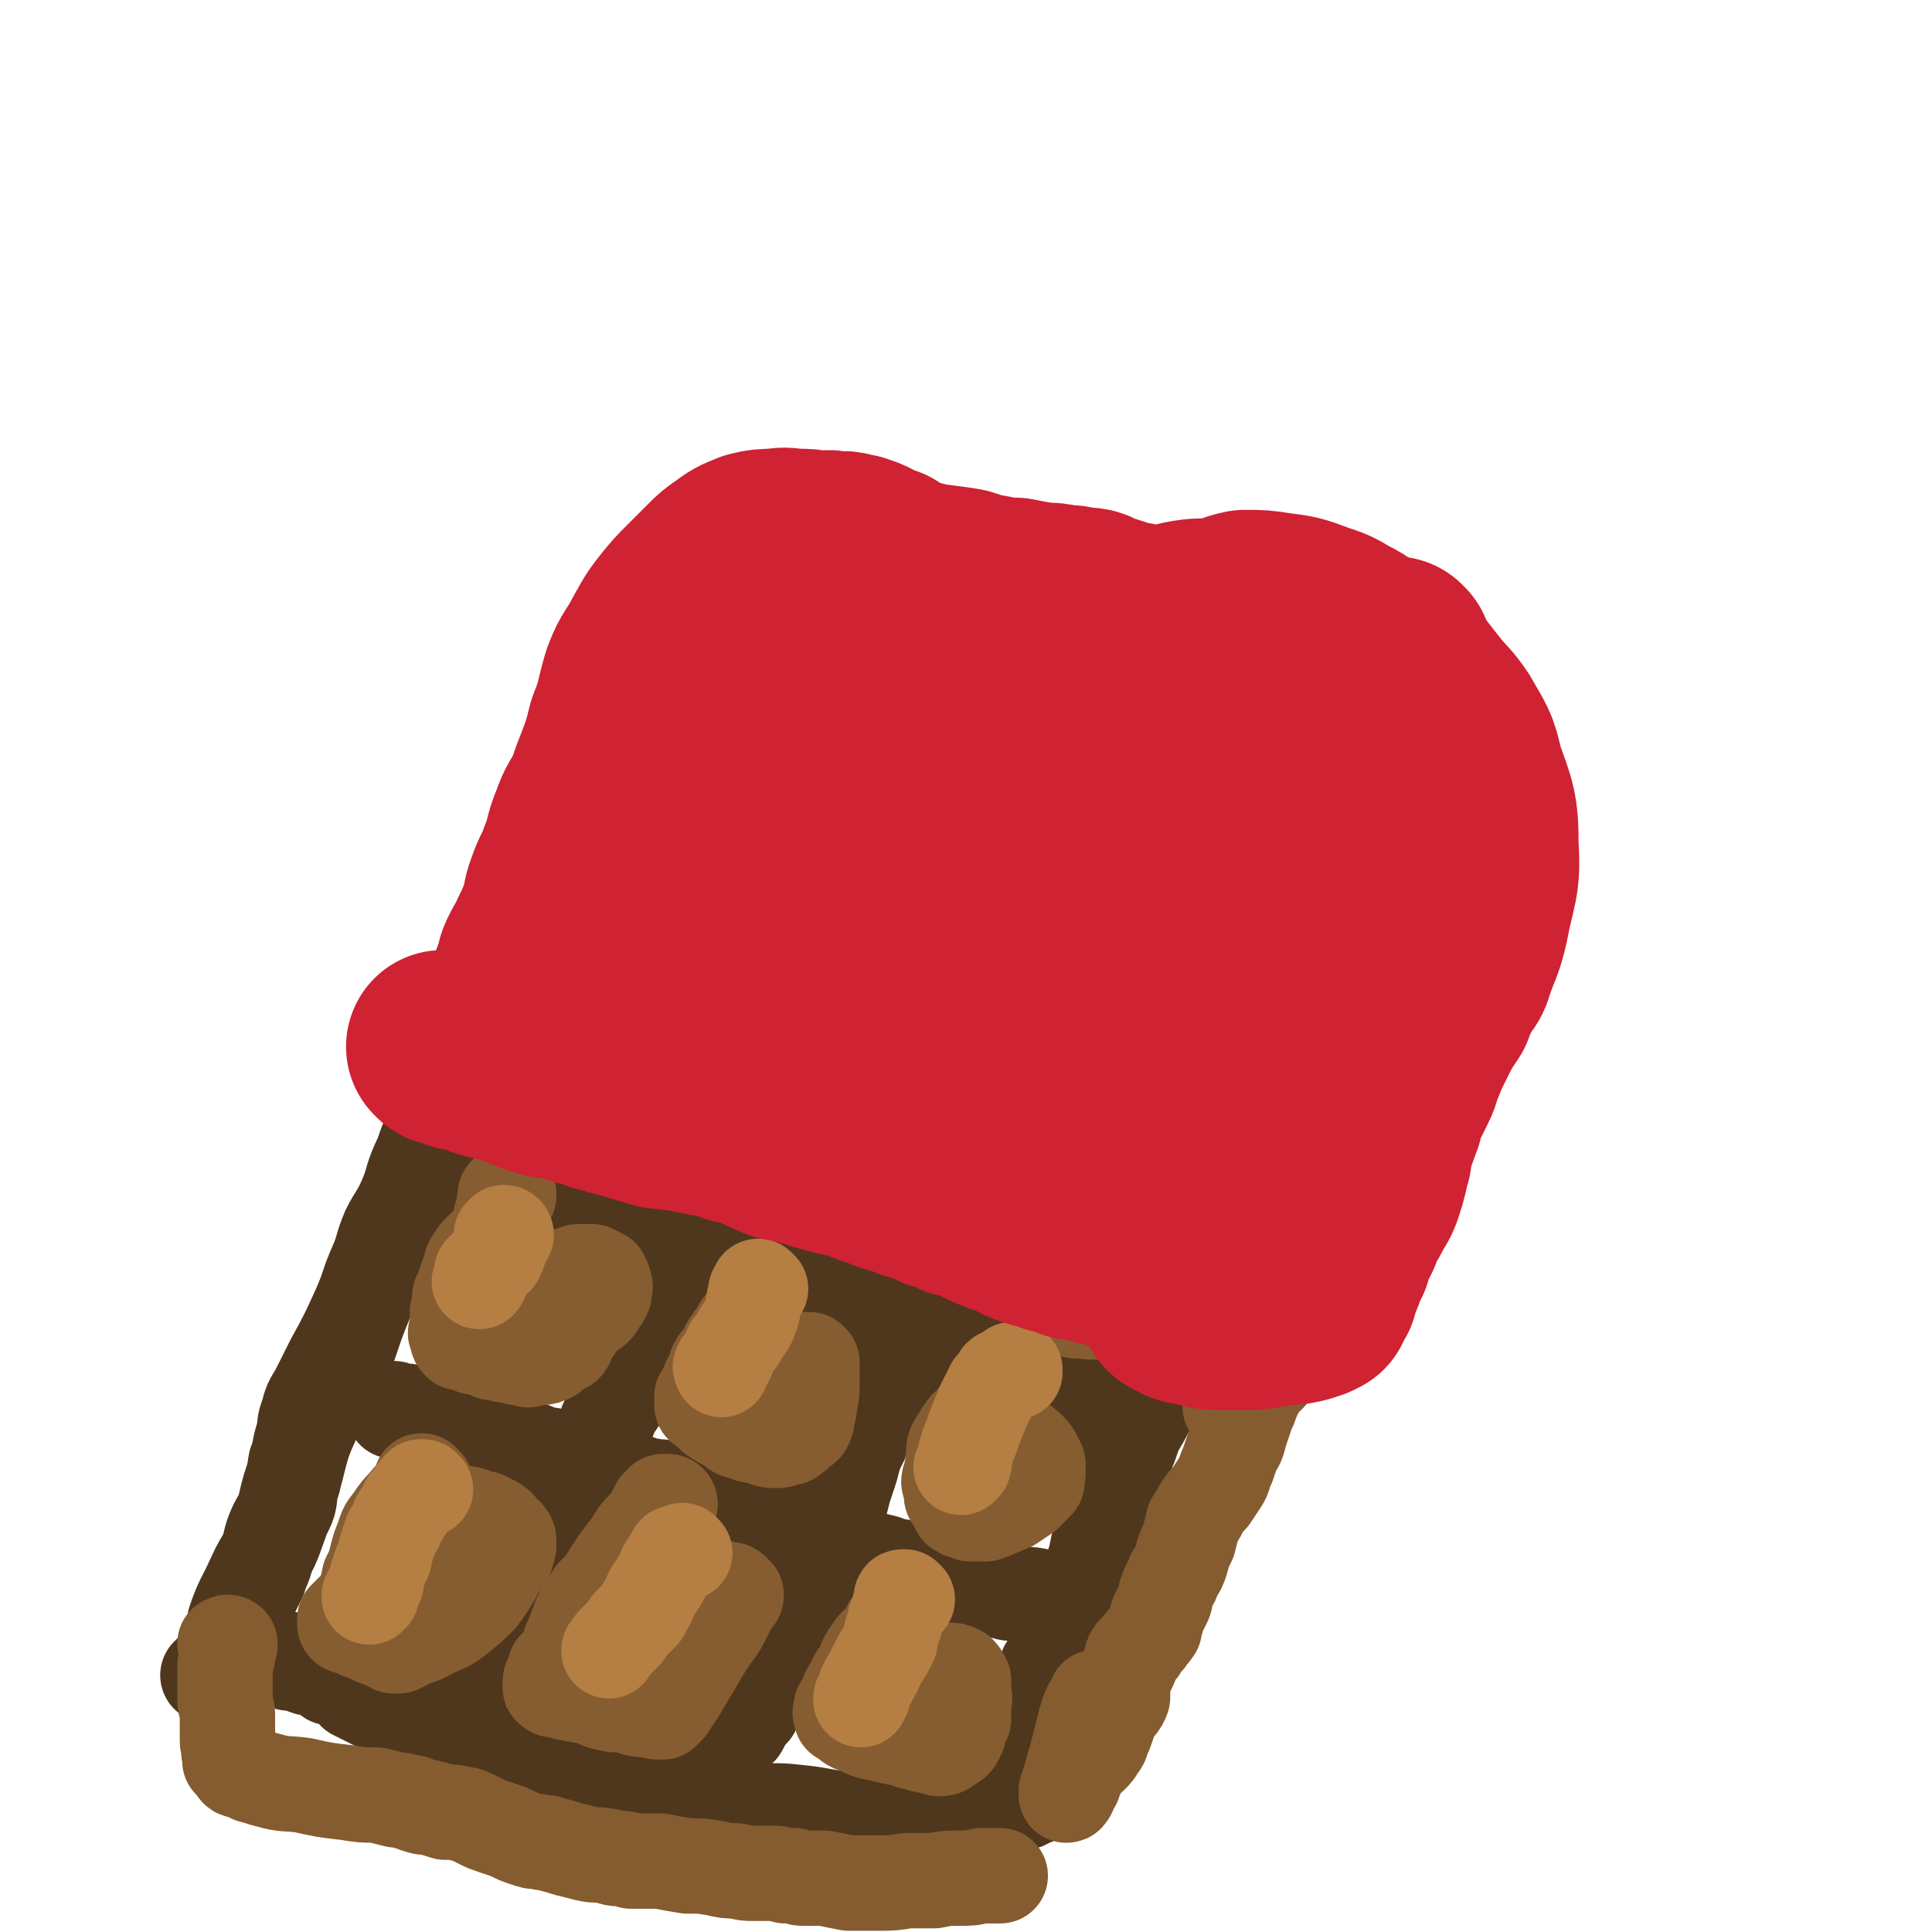 <svg viewBox='0 0 790 790' version='1.1' xmlns='http://www.w3.org/2000/svg' xmlns:xlink='http://www.w3.org/1999/xlink'><g fill='none' stroke='rgb(79,55,29)' stroke-width='39' stroke-linecap='round' stroke-linejoin='round'><path d='M283,239c0,0 -1,-1 -1,-1 0,0 0,0 1,1 0,0 0,0 0,0 0,0 -1,-1 -1,-1 0,0 1,0 1,1 -1,0 -1,-1 -1,0 -1,0 0,0 0,0 -3,7 -3,7 -6,13 -9,14 -9,14 -19,28 -9,13 -10,12 -19,25 -7,12 -7,12 -13,25 -4,11 -2,12 -6,23 -4,9 -5,9 -9,18 -7,13 -9,12 -14,26 -5,12 -3,13 -7,26 -5,16 -5,16 -10,33 -4,15 -4,15 -9,29 -5,14 -5,14 -11,28 -5,11 -6,10 -10,20 -5,12 -4,12 -9,24 -5,11 -6,10 -11,21 -5,11 -5,11 -8,23 -5,13 -3,13 -8,26 -3,9 -5,9 -9,18 -4,9 -5,9 -8,18 -1,5 0,5 -1,10 0,3 0,3 -2,5 0,2 0,2 -1,3 -2,1 -2,1 -3,2 -2,1 -2,1 -3,1 0,1 0,1 0,1 -1,0 -1,0 -1,0 '/><path d='M293,220c0,0 -1,-1 -1,-1 0,0 0,1 0,1 0,0 0,0 0,0 0,0 -1,-1 -1,0 0,0 0,0 0,1 0,1 0,2 -1,3 -1,1 -1,1 -2,3 -1,2 -1,3 -2,5 -3,4 -3,4 -6,8 -4,8 -4,8 -9,15 -5,8 -4,8 -9,16 -3,7 -3,7 -7,13 -3,6 -4,5 -8,11 -3,6 -3,6 -5,12 -4,7 -4,7 -7,14 -3,8 -2,8 -5,16 -3,8 -3,8 -6,16 -3,8 -3,8 -6,16 -3,8 -2,8 -5,15 -3,5 -3,5 -6,11 -3,4 -3,3 -6,7 -3,5 -3,5 -6,9 -2,5 -2,6 -4,11 -2,5 -2,5 -4,11 -2,5 -2,5 -4,10 -1,6 -1,6 -2,11 -2,5 -3,5 -5,10 -3,6 -2,6 -5,12 -3,7 -2,7 -5,14 -3,7 -4,7 -7,13 -3,7 -2,7 -5,14 -4,9 -3,9 -7,18 -5,11 -5,11 -11,22 -3,6 -3,6 -6,12 -3,5 -3,5 -4,9 -2,5 -1,5 -2,9 -2,6 -1,6 -3,11 -1,5 0,5 -2,10 -1,4 0,5 -2,9 -2,4 -3,4 -5,9 -2,5 -1,5 -3,10 -1,5 -2,5 -3,9 -2,4 -2,4 -4,8 -1,4 -1,4 -3,8 -1,2 -1,2 -2,5 0,0 0,0 0,0 '/><path d='M311,211c0,0 -1,-1 -1,-1 0,0 0,1 0,1 0,0 0,0 0,0 1,0 0,-1 0,-1 0,0 0,1 0,1 0,0 0,0 0,0 1,0 1,0 2,1 3,1 3,0 6,1 6,2 6,2 11,4 6,2 6,1 12,3 5,2 5,2 10,4 4,1 4,1 8,3 3,2 3,2 6,3 1,1 2,1 4,1 2,1 2,1 4,2 2,0 3,0 5,0 2,1 2,1 5,1 4,0 4,0 9,0 6,1 5,1 11,2 4,0 4,0 9,0 3,1 3,1 7,1 3,0 3,0 6,1 3,0 3,0 6,1 3,0 3,0 6,0 3,0 3,0 7,1 3,0 3,0 7,0 3,0 3,1 6,1 2,0 2,0 4,1 1,0 1,0 3,0 2,1 2,1 4,1 3,1 3,1 6,1 4,1 4,1 8,2 4,0 4,0 8,0 2,1 2,1 5,2 3,0 3,0 7,0 3,1 3,0 7,1 6,1 6,1 11,3 6,1 6,0 11,2 4,1 4,1 8,2 3,1 3,1 7,2 3,1 3,1 7,2 3,1 3,1 7,2 2,0 2,1 4,1 2,1 2,1 4,2 3,1 3,0 5,1 2,1 2,1 4,3 1,1 1,1 3,2 1,1 1,1 2,1 0,1 1,1 1,1 1,0 1,0 2,1 0,0 1,0 1,1 1,0 1,0 1,0 0,0 1,0 1,0 0,0 0,1 0,1 0,0 0,0 1,0 0,0 0,1 0,1 1,0 1,-1 2,0 0,0 0,0 0,1 0,0 0,0 0,0 1,0 1,0 2,1 1,1 1,1 2,1 1,1 1,1 3,2 1,1 1,1 2,1 0,1 0,1 1,1 0,0 0,0 0,1 0,0 0,0 0,0 0,0 -1,-1 -1,-1 0,0 0,0 1,1 0,0 -1,0 -1,1 0,2 0,2 -1,4 -1,3 -1,3 -2,6 -2,4 -2,4 -3,9 -2,5 -2,5 -4,9 -2,4 -2,4 -4,8 -2,4 -2,4 -4,8 -2,3 -2,3 -3,7 -2,2 -2,2 -3,5 -2,3 -2,3 -3,7 -2,4 -2,4 -4,8 -3,5 -4,4 -7,9 -2,4 -1,4 -3,8 -1,3 -1,3 -2,6 -2,4 -2,4 -3,8 -2,4 -2,4 -4,8 -3,4 -3,4 -6,9 -2,5 -3,5 -5,10 -2,3 -1,4 -3,8 -1,3 0,3 -2,6 -1,4 -2,4 -4,8 -2,4 -2,4 -4,8 -3,4 -3,4 -6,9 -3,5 -3,5 -5,10 -3,6 -3,6 -5,12 -2,6 -2,6 -4,12 -2,5 -2,5 -4,11 -1,4 -1,4 -3,8 -2,5 -2,5 -4,10 -2,5 -3,5 -5,11 -1,5 0,5 -2,10 -1,4 -1,4 -3,8 -1,3 -1,3 -3,6 -2,3 -2,3 -3,5 -1,3 -1,3 -2,6 -2,3 -2,3 -4,7 -3,5 -3,4 -6,10 -3,5 -3,5 -5,11 -2,4 -1,4 -3,8 -1,5 -1,4 -3,9 -1,3 -1,3 -2,7 -1,3 -1,3 -2,6 -1,4 -1,4 -2,7 -1,4 -1,4 -2,9 -1,3 -1,3 -1,7 -1,4 -1,4 -3,8 -1,4 -1,3 -3,7 -1,3 0,4 -2,6 -1,4 -1,4 -3,7 -2,3 -2,3 -4,7 -2,2 -2,2 -3,5 -2,4 -1,4 -3,8 -1,2 -1,2 -2,4 0,2 0,2 -1,3 -1,1 -1,1 -2,1 0,1 0,1 0,1 -1,1 -1,1 -1,1 0,0 0,0 0,0 '/><path d='M109,676c0,0 -1,-1 -1,-1 0,0 0,1 1,1 0,0 0,0 0,0 0,0 -1,-1 -1,-1 0,0 0,1 1,1 0,0 0,0 0,0 0,0 -1,-1 -1,-1 1,0 1,1 3,1 0,1 0,1 1,1 1,0 1,0 2,1 1,0 1,0 2,0 1,1 1,1 2,2 1,0 1,0 3,0 2,1 2,1 5,2 2,0 2,0 4,1 2,1 2,1 3,1 2,1 1,1 2,2 2,0 2,0 3,1 2,0 2,0 4,2 2,1 2,1 3,3 2,1 2,1 4,2 2,1 2,1 4,2 2,1 3,1 5,2 2,1 2,1 5,2 2,1 2,1 4,2 3,1 2,1 5,2 3,2 3,1 6,3 3,0 3,1 5,2 3,1 3,0 5,1 2,1 2,1 4,2 1,1 1,2 3,2 2,1 2,1 4,2 2,0 2,1 3,1 1,1 1,0 3,1 2,0 2,0 4,1 2,1 2,1 4,2 2,0 2,0 3,1 2,0 2,0 4,1 1,0 1,0 2,1 2,1 2,0 3,1 2,0 2,0 4,0 3,1 3,1 6,2 3,0 3,0 5,1 2,1 2,1 4,1 2,0 2,0 4,1 1,0 1,0 2,0 1,0 1,0 3,1 3,0 3,1 6,1 3,1 3,0 5,1 3,0 3,1 5,1 3,1 3,0 5,1 2,0 2,0 5,0 4,1 4,1 8,2 5,1 5,0 10,1 6,1 6,2 13,2 7,1 7,0 15,1 11,1 11,2 22,3 10,1 10,0 20,1 6,0 6,0 12,0 4,0 4,0 8,0 6,-1 6,-1 12,-2 4,-1 4,-1 9,-2 3,-1 3,-1 6,-2 1,-1 1,-1 3,-2 2,0 2,0 3,-1 0,0 0,0 0,0 1,-1 1,-1 3,-1 1,-1 1,0 2,-1 0,0 0,0 1,-1 0,-1 0,-1 1,-2 0,0 0,0 0,-1 0,-2 0,-2 0,-3 0,-2 0,-2 0,-5 0,-3 0,-3 0,-6 0,-5 0,-5 0,-9 0,-3 0,-3 0,-7 -1,-3 -1,-3 -1,-6 0,-2 0,-2 1,-4 0,-2 0,-2 0,-4 0,-2 1,-3 1,-4 '/><path d='M492,265c0,0 -1,-1 -1,-1 0,0 1,1 1,1 0,0 0,0 0,0 0,0 -1,-1 -1,-1 0,0 1,1 1,1 0,0 0,0 0,0 -1,0 -1,0 -1,0 -1,0 0,0 0,1 0,0 0,0 0,1 0,1 -1,1 -1,2 -1,2 0,2 -1,5 0,1 0,1 -1,3 -1,2 -1,2 -1,4 -1,2 -1,2 -2,4 -1,3 -1,3 -2,6 -2,4 -2,4 -3,8 -1,3 -1,3 -2,7 -1,3 -1,3 -2,6 -1,2 -1,2 -1,4 -1,2 -1,2 -2,4 -1,3 -1,3 -1,5 -1,3 -1,3 -2,5 0,2 -1,2 -2,4 -1,2 -1,2 -2,4 -1,1 -1,1 -2,3 -1,1 -1,1 -1,3 -1,2 -1,2 -2,3 -1,2 -2,2 -2,4 -2,2 -2,2 -2,4 -1,3 -1,3 -2,6 -1,3 -1,3 -2,6 0,3 -1,3 -2,5 0,2 0,2 -1,4 -1,1 -1,1 -2,3 -1,1 -1,2 -2,3 -1,2 -1,2 -2,3 -1,2 -1,2 -1,3 -1,2 0,2 -1,4 -1,2 -2,2 -3,4 -2,2 -2,2 -3,4 -1,2 -2,2 -2,3 -2,3 -2,3 -3,6 -1,3 -1,3 -2,6 -1,3 -1,3 -3,6 -1,3 -1,3 -2,6 -1,2 -1,2 -2,4 -1,2 -1,2 -2,4 -2,3 -2,3 -4,6 -2,3 -3,3 -4,5 -2,3 -2,3 -4,6 -1,3 -1,3 -3,6 -1,2 -1,2 -2,4 -1,4 -1,4 -2,7 -1,3 -1,3 -2,6 -1,2 -1,2 -2,4 -1,2 -1,2 -1,4 -1,2 -1,2 -2,4 0,2 0,2 0,3 -1,2 -1,2 -2,4 0,2 0,2 0,4 0,1 -1,1 -1,3 -1,2 0,2 -1,3 0,2 0,2 0,3 -1,2 -1,2 -2,3 -1,2 -1,2 -2,3 -1,3 -1,3 -2,5 -1,3 -1,3 -2,6 -1,3 -1,3 -1,6 -1,2 -1,2 -2,4 -1,3 0,3 -1,6 -1,3 -2,3 -3,6 -2,3 -2,3 -3,6 -2,3 -2,3 -3,6 -2,2 -2,2 -3,5 -2,2 -2,2 -4,4 -2,3 -2,3 -4,6 -2,4 -2,4 -3,8 -2,4 -2,4 -3,8 -2,4 -2,4 -3,7 -1,4 -1,4 -2,7 -1,3 -1,3 -2,6 -1,4 -1,4 -2,8 -1,4 -1,4 -3,8 -1,5 -2,5 -3,11 -2,5 -1,5 -3,10 -1,4 -1,4 -3,8 -1,3 -2,3 -4,6 -1,3 -1,3 -2,5 -1,2 -1,2 -2,3 -2,3 -2,2 -4,5 -1,1 -1,1 -2,3 -1,2 -1,1 -2,3 -1,1 0,1 -1,3 -1,2 -1,2 -2,3 -1,2 -1,2 -2,5 -1,2 -1,2 -1,5 -1,1 0,1 -1,2 0,2 0,2 -1,3 -1,1 -1,1 -2,2 -1,2 -1,2 -2,4 -1,2 -2,1 -3,2 -1,1 -1,1 -1,2 0,1 0,1 -1,2 '/><path d='M399,249c-1,0 -1,-1 -1,-1 -1,0 0,0 0,0 0,0 0,0 0,0 0,1 0,0 0,0 -1,0 -1,0 -1,0 0,1 0,1 0,2 0,3 0,3 -1,5 0,4 0,4 -1,7 -1,5 -2,5 -3,9 -1,4 0,4 -1,8 -1,3 -1,3 -3,6 -1,4 -1,4 -3,7 -1,5 -2,5 -3,10 -2,5 -1,5 -3,10 -2,5 -2,5 -3,11 -2,4 -2,4 -3,8 -1,3 -2,2 -3,5 -1,3 -1,3 -2,6 -1,2 -1,2 -2,5 -2,2 -3,2 -4,4 -2,4 -2,5 -4,9 -1,4 -1,5 -2,9 -1,4 -1,4 -2,7 -1,3 -1,3 -2,5 -1,3 -2,2 -3,5 -1,2 0,2 -2,5 -1,2 -1,2 -2,5 -2,2 -1,2 -2,5 -2,3 -2,3 -3,6 -2,5 -2,5 -4,9 -3,6 -2,6 -5,12 -3,5 -4,5 -7,10 -2,3 -2,3 -5,6 -1,3 -2,3 -4,5 -1,3 -1,3 -3,5 -1,2 -1,2 -3,4 -2,3 -2,3 -4,5 -2,4 -2,4 -4,8 -1,4 -1,5 -2,8 -1,4 -2,3 -3,7 -1,2 -1,2 -2,5 -1,3 -1,3 -2,6 -2,3 -2,3 -3,6 -1,3 -1,3 -3,6 -1,4 -1,4 -3,8 -2,5 -2,5 -4,11 -2,5 -2,5 -4,9 -2,5 -2,5 -4,9 -2,3 -3,3 -5,6 -1,2 -1,2 -3,5 -1,3 -1,2 -3,5 -1,3 -1,3 -3,5 -2,4 -3,3 -5,7 -3,4 -2,4 -4,8 -1,3 -1,3 -2,6 -1,2 -1,2 -2,5 -1,1 -1,1 -2,3 0,2 0,2 -1,4 -1,2 -2,2 -3,4 0,2 0,2 -1,4 0,2 0,2 -1,4 -1,2 -1,2 -2,4 -2,4 -2,4 -3,7 -3,5 -2,5 -5,10 -3,5 -3,4 -6,9 -3,5 -3,5 -6,10 -2,3 -1,3 -3,6 -1,3 -1,3 -3,6 -1,2 -1,2 -2,4 -1,2 -1,2 -2,4 -1,1 -1,2 -3,3 -1,2 -2,1 -3,3 -2,1 -2,1 -3,3 -1,1 -1,1 -2,2 0,0 0,0 0,1 -1,1 -1,1 -2,2 0,1 0,1 -1,2 0,1 -1,1 -1,2 '/><path d='M234,349c0,0 -1,-1 -1,-1 0,0 1,1 1,1 0,0 0,0 0,0 0,0 -1,-1 -1,-1 0,0 1,1 1,1 0,0 0,0 0,0 0,0 -1,-1 -1,-1 0,0 1,1 1,1 0,0 0,0 0,0 0,0 -1,-1 -1,-1 1,0 1,0 3,1 1,0 1,1 3,1 0,1 0,1 1,1 1,0 1,0 1,1 1,0 1,0 2,0 0,1 0,1 1,1 1,1 1,1 2,1 1,1 2,1 3,2 2,0 3,0 5,1 1,1 1,1 2,1 2,2 2,1 4,3 2,1 2,1 5,2 1,1 1,2 3,3 1,0 2,0 3,1 2,1 2,1 4,2 2,1 2,1 4,2 1,0 1,0 2,1 1,0 1,0 2,1 1,0 1,1 3,1 1,0 1,0 3,1 2,0 2,0 4,0 1,0 1,1 2,1 1,0 1,0 3,0 2,1 2,1 4,1 1,1 1,1 2,1 1,0 1,1 2,1 1,0 1,0 2,0 1,0 1,0 3,1 1,0 1,0 3,1 2,1 2,0 4,1 1,0 1,0 3,1 1,0 1,0 2,0 1,0 1,0 2,0 1,1 1,0 3,1 2,1 2,1 3,2 3,0 3,0 5,1 2,1 3,0 5,1 3,1 3,2 6,3 4,1 4,1 7,3 3,1 3,1 6,3 3,1 3,1 6,2 3,2 3,1 7,2 3,1 3,1 6,2 2,0 2,1 5,2 2,1 2,1 5,2 3,1 4,0 7,1 4,2 4,2 8,3 1,1 2,1 3,2 2,1 2,1 4,2 3,1 3,1 5,2 2,2 2,2 4,4 2,1 2,1 4,2 2,1 3,0 5,1 2,1 1,1 3,2 2,1 2,1 4,2 2,0 2,1 4,2 2,1 3,1 5,2 3,1 3,1 7,2 3,1 3,2 6,2 4,2 4,1 9,2 6,1 6,1 12,2 4,1 4,1 8,2 2,0 2,1 4,2 3,1 3,1 5,1 1,1 1,1 2,1 1,1 1,1 3,1 1,1 1,0 2,1 1,0 2,0 2,1 1,0 1,0 1,0 1,1 1,1 1,1 1,0 1,0 2,0 '/><path d='M200,472c0,0 -1,-1 -1,-1 0,0 0,1 0,1 0,0 0,0 0,0 1,0 0,-1 0,-1 0,0 1,0 2,1 1,0 1,0 2,1 2,1 2,1 4,2 5,2 5,2 9,4 6,3 5,3 11,5 5,2 5,2 10,4 3,2 3,2 7,3 2,1 2,1 4,2 1,1 1,1 3,1 1,1 1,1 3,2 2,0 2,1 4,1 2,1 2,1 4,2 2,0 2,1 5,2 1,0 1,1 3,1 1,0 1,0 2,1 2,0 2,0 3,1 2,1 2,1 4,1 2,2 2,2 4,3 4,2 4,1 7,2 3,1 3,1 6,2 1,0 1,1 3,1 1,1 1,0 3,1 1,0 1,0 2,1 1,0 1,0 3,0 2,1 2,1 3,2 2,0 2,0 5,1 2,1 2,1 4,1 2,1 2,1 4,2 2,0 2,0 3,1 2,1 2,1 4,2 2,1 1,1 3,2 2,1 2,1 4,2 3,2 3,2 6,3 2,0 2,0 5,1 2,1 2,1 4,1 2,1 2,1 3,2 1,0 1,1 2,1 1,1 2,0 3,1 1,0 0,1 1,1 2,1 2,1 4,2 2,1 2,1 4,2 2,0 2,0 4,1 1,1 1,1 2,1 2,1 2,1 3,2 1,0 1,0 3,1 1,0 1,1 3,1 2,1 2,1 4,2 2,1 2,2 4,3 2,2 2,2 5,3 2,1 3,1 5,2 3,1 3,1 5,2 2,1 2,0 4,1 1,0 1,1 2,1 1,0 1,0 2,1 2,0 2,0 5,1 2,1 2,1 5,2 1,0 1,0 3,0 1,1 1,1 3,1 1,0 0,0 1,1 1,0 1,0 2,1 0,0 0,-1 1,0 1,0 1,0 2,0 1,1 1,1 2,1 0,0 0,0 1,0 0,0 0,0 1,1 0,0 0,0 1,0 0,0 0,0 1,0 0,0 0,0 1,1 1,0 1,0 1,0 1,1 1,1 2,1 0,0 1,0 1,0 1,0 1,1 2,1 2,1 2,0 4,1 2,0 1,1 3,1 1,0 1,0 2,0 1,0 2,1 2,1 '/><path d='M162,577c0,0 0,-1 -1,-1 0,0 0,1 0,1 0,0 0,0 0,0 0,0 0,-1 0,-1 -1,0 0,1 0,1 0,0 0,0 1,0 0,0 0,0 0,0 0,0 -1,-1 -1,-1 0,0 1,1 1,1 0,0 0,0 0,0 1,0 1,0 3,0 2,0 2,0 4,1 7,1 7,1 13,3 6,2 5,2 11,4 5,2 5,2 9,4 3,1 3,1 6,2 2,0 2,1 4,1 2,1 2,0 4,1 1,0 1,0 2,0 1,1 1,1 2,1 1,0 1,0 2,1 2,0 2,0 3,0 2,1 2,1 5,2 3,1 3,1 6,2 2,1 2,1 4,1 2,1 2,1 4,2 2,0 2,0 4,0 2,1 2,1 4,2 2,1 2,0 4,1 2,1 2,1 3,1 2,0 2,0 3,1 2,0 2,1 3,1 1,0 1,-1 2,0 1,0 1,0 3,0 1,1 1,1 2,1 1,1 1,1 3,1 1,1 1,1 2,1 1,0 1,0 3,1 1,0 2,-1 3,0 3,1 3,2 6,2 2,1 2,1 4,1 1,0 1,0 2,1 1,0 1,0 2,1 2,0 2,0 4,1 1,0 1,0 3,1 2,1 2,1 4,2 1,0 1,1 3,1 2,1 2,0 4,1 2,0 2,0 4,1 2,1 2,1 4,1 1,1 1,1 3,1 1,1 1,1 2,1 2,1 2,1 4,2 3,1 3,0 5,1 4,1 4,1 8,2 5,2 5,3 9,5 4,1 4,1 8,2 4,2 4,1 8,2 4,2 4,2 7,3 3,1 3,1 6,1 6,1 6,1 11,2 5,1 5,2 10,3 3,0 3,0 7,1 3,1 3,0 7,1 4,0 4,0 8,1 4,0 4,0 9,1 3,0 3,0 6,0 3,0 3,0 7,1 2,0 2,0 5,1 2,0 2,0 3,0 2,0 2,0 3,0 0,0 0,0 1,0 0,0 0,0 0,0 0,0 0,0 0,0 '/></g>
<g fill='none' stroke='rgb(134,93,49)' stroke-width='39' stroke-linecap='round' stroke-linejoin='round'><path d='M350,265c0,0 -1,-1 -1,-1 0,0 0,1 -1,1 0,0 0,0 0,0 0,2 1,2 1,4 -1,3 -1,3 -2,7 0,6 0,6 -1,12 -2,8 -2,8 -5,17 -2,7 -2,7 -4,14 -1,4 -1,4 -2,8 0,2 0,2 -1,4 0,1 0,1 0,2 -1,0 0,0 0,0 0,0 0,0 0,0 0,0 -1,0 0,-1 1,-5 1,-5 3,-10 5,-12 4,-12 9,-24 4,-10 5,-9 10,-19 3,-4 3,-4 5,-9 1,-1 0,-1 1,-2 0,0 1,0 1,-1 0,0 0,0 0,0 0,1 0,-1 0,0 -2,3 -2,4 -4,7 -4,8 -4,8 -8,15 -5,8 -6,8 -10,17 -3,6 -2,6 -3,12 -1,4 -1,4 -1,8 -1,2 -1,2 -1,4 0,1 0,1 0,2 0,0 0,0 0,0 0,0 0,0 0,0 0,1 -1,0 -1,0 0,-4 0,-5 1,-9 1,-13 2,-13 3,-26 2,-10 1,-10 2,-19 0,-3 1,-3 1,-5 0,-1 0,-1 1,-1 0,0 0,0 0,0 0,0 -1,-1 -1,-1 -1,1 -1,2 -2,4 -3,6 -3,6 -7,11 -7,12 -7,11 -14,23 -6,12 -5,12 -10,24 -2,4 -2,4 -3,8 0,1 0,1 0,2 0,0 0,0 0,1 0,0 0,0 0,0 0,0 -1,0 -1,-1 0,-4 1,-4 1,-9 3,-13 3,-13 6,-26 5,-16 6,-15 10,-31 1,-5 0,-5 0,-10 -1,-4 -1,-4 -1,-7 0,-2 0,-2 0,-4 0,-1 -1,-1 -1,-1 0,-1 0,-2 0,-2 0,0 -1,0 -1,1 0,0 0,-1 -1,0 0,1 0,1 -1,2 -2,4 -2,4 -4,8 -4,7 -4,7 -9,14 -4,6 -5,6 -9,13 -3,4 -3,4 -5,9 -1,3 -1,3 -2,5 -1,1 -1,1 -2,3 0,0 0,0 0,1 -1,0 0,1 0,1 -1,0 0,-1 0,-1 0,-3 -2,-4 0,-6 6,-14 7,-13 15,-27 6,-12 7,-12 13,-25 1,-2 1,-2 1,-3 1,-1 1,-1 1,-2 -1,0 -1,1 -1,1 0,0 0,0 0,0 0,0 -1,-1 -1,-1 -1,1 0,3 -1,5 -2,5 -2,5 -5,11 -5,9 -5,9 -10,18 -4,6 -4,6 -7,13 -3,6 -3,6 -5,11 -1,5 -1,6 -2,11 -2,4 -2,4 -5,9 -1,3 -2,3 -4,6 -1,2 -2,1 -3,3 -1,2 -1,2 -2,3 -1,1 -1,1 -1,2 -1,0 0,1 -1,1 0,1 -1,1 -1,2 -1,0 -1,0 -1,1 0,0 0,0 0,0 1,1 1,1 3,1 3,1 3,1 7,2 9,1 9,0 18,1 9,1 9,0 17,1 5,1 5,1 10,2 2,0 2,0 4,1 1,1 1,1 2,1 0,0 0,0 1,0 0,0 0,0 0,0 0,0 0,0 0,0 1,0 0,0 0,0 0,-2 0,-2 1,-3 1,-4 1,-4 1,-8 1,-6 0,-6 1,-12 1,-5 2,-5 3,-10 1,-4 1,-4 2,-8 1,-4 1,-4 2,-8 3,-6 3,-5 5,-11 2,-5 2,-5 3,-11 2,-5 1,-5 3,-10 1,-3 1,-3 2,-5 1,-1 1,-1 1,-3 1,0 1,0 1,-1 0,-1 0,-1 0,-1 0,-1 0,-1 0,-1 0,-1 -1,-1 -1,-1 0,-1 0,-1 -1,-1 0,0 0,0 -1,0 -3,1 -3,1 -6,2 -3,1 -4,1 -7,2 -3,2 -3,2 -6,4 -3,1 -3,1 -6,3 -2,1 -1,1 -3,2 -2,2 -2,2 -4,4 -4,3 -4,2 -8,5 -3,2 -3,2 -6,5 -3,2 -3,2 -5,4 -2,3 -3,3 -4,7 -2,5 -2,5 -3,10 -2,5 -3,5 -4,10 -1,4 0,4 -1,8 0,3 -1,3 -1,5 -1,1 -1,1 -1,2 0,0 0,1 0,1 '/><path d='M421,274c0,-1 -1,-1 -1,-1 0,-1 0,-1 1,-1 0,0 0,0 0,0 0,1 -1,0 -1,0 0,0 1,0 1,0 -1,0 -1,0 -1,0 -1,1 0,1 0,2 -2,2 -2,2 -5,4 -3,3 -3,3 -6,7 -3,3 -3,3 -5,7 -2,3 -2,3 -4,6 -1,3 -1,4 -1,7 -2,5 -1,5 -3,10 -1,5 -1,5 -2,9 -1,4 -1,4 -2,7 -1,3 -1,3 -2,5 -1,2 -1,2 -3,4 0,1 -1,1 -1,3 -1,0 -1,0 -1,1 0,1 0,1 0,2 -1,1 -1,0 -1,1 0,1 0,1 0,2 -1,1 -1,1 -1,1 -1,1 -1,1 -2,2 0,1 0,1 0,2 0,0 0,0 0,1 0,0 0,0 1,1 0,0 0,0 0,0 0,0 0,1 1,1 0,1 0,1 1,1 2,1 2,1 5,2 4,1 4,1 8,2 3,1 3,1 7,1 3,1 3,0 6,1 3,0 3,0 5,0 2,0 2,0 4,0 3,0 3,0 5,-1 2,-1 2,-1 4,-2 2,-2 2,-2 4,-4 2,-3 2,-3 4,-7 2,-4 2,-4 3,-9 2,-5 2,-5 3,-11 1,-5 1,-5 2,-9 1,-4 1,-4 1,-8 1,-2 1,-2 1,-5 0,-2 0,-2 0,-4 0,-2 0,-2 1,-3 0,0 0,0 0,-1 0,-1 0,-1 0,-1 0,-2 0,-2 0,-3 0,-2 0,-2 0,-3 0,-1 0,-1 0,-2 0,-1 0,-1 0,-2 0,0 0,0 0,-1 0,0 0,0 0,-1 0,0 0,0 0,0 -1,1 -1,0 -2,1 -1,1 -1,1 -3,2 -2,2 -2,2 -4,3 -2,2 -2,2 -3,4 -2,3 -3,3 -4,7 -3,5 -2,5 -4,11 -2,5 -2,5 -4,10 -1,3 -1,3 -2,7 -1,3 -2,2 -3,5 -1,2 0,3 -2,4 -1,2 -2,2 -3,4 -2,1 -2,1 -3,3 -2,3 -2,3 -4,6 -1,3 -1,3 -2,7 -1,3 -1,4 -2,7 -1,2 -2,2 -3,4 -1,2 -1,2 -2,3 -1,1 0,1 0,2 -1,1 -1,1 -1,2 0,0 -1,0 -1,0 0,0 0,0 0,0 0,0 0,0 0,1 0,0 0,0 0,0 0,0 0,-1 0,-1 -1,0 0,1 0,1 2,-2 2,-3 4,-4 8,-5 8,-5 17,-9 8,-5 8,-5 16,-9 4,-2 4,-2 8,-5 1,-2 2,-2 3,-4 2,-4 1,-4 2,-8 2,-5 2,-5 4,-11 1,-5 1,-5 2,-10 1,-3 0,-3 1,-7 0,-1 1,-1 1,-3 0,-2 0,-2 0,-3 0,-1 0,-1 0,-2 0,-2 0,-2 0,-4 0,-2 -1,-2 -1,-5 0,-2 0,-2 -1,-5 0,-1 0,-1 0,-2 -1,-1 -1,-1 -1,-2 -1,-1 -1,-1 -1,-1 -1,-1 0,-1 -1,-2 0,0 0,0 0,0 -1,-1 -1,0 -2,0 '/><path d='M532,276c0,0 -1,-1 -1,-1 0,0 0,0 0,0 0,0 0,0 0,0 0,1 -1,0 -1,0 0,0 1,0 1,0 -1,2 -1,2 -1,3 -1,1 0,1 -1,2 0,1 -1,1 -1,2 -2,2 -2,2 -4,4 -2,3 -3,2 -5,5 -4,4 -4,4 -6,9 -3,5 -3,5 -5,11 -2,4 -3,4 -4,9 -2,4 -1,4 -3,9 -1,3 -1,3 -3,7 -1,3 -2,3 -4,6 -2,2 -2,2 -4,5 -2,3 -2,3 -4,6 -3,3 -3,3 -5,7 -2,3 -1,3 -3,6 -2,4 -3,3 -5,7 -1,2 0,2 -2,4 -1,3 -1,3 -3,5 -1,2 -1,2 -3,4 -1,2 -1,2 -2,3 -1,1 0,1 -1,2 0,1 -1,1 -1,1 0,1 0,1 0,1 0,1 0,1 0,2 0,0 0,0 1,1 0,1 0,1 1,1 0,1 1,1 1,1 1,1 0,1 1,1 1,1 1,1 3,2 2,1 2,1 5,2 3,1 3,1 6,2 2,1 2,1 4,1 1,1 1,1 3,1 1,1 1,1 2,1 2,0 2,0 4,-1 3,-1 3,-1 5,-3 5,-2 5,-1 9,-4 4,-3 4,-4 7,-8 5,-5 5,-5 9,-10 4,-6 4,-6 7,-12 4,-7 3,-7 6,-14 3,-5 3,-5 6,-11 2,-3 2,-3 4,-7 1,-3 1,-3 2,-6 1,-2 0,-3 1,-6 1,-2 1,-2 2,-4 0,-3 0,-3 1,-5 1,-3 1,-3 2,-6 2,-3 2,-3 3,-6 0,-2 0,-2 0,-5 0,-1 0,-1 0,-2 0,-1 0,-1 0,-3 0,0 0,-1 0,-1 0,0 0,0 0,0 -1,0 -1,0 -1,0 -1,1 -1,1 -2,2 -1,1 -1,1 -2,2 -2,3 -2,3 -4,6 -3,5 -3,5 -6,10 -3,7 -3,7 -6,13 -2,5 -2,5 -5,10 -2,5 -1,5 -4,9 -2,4 -3,3 -6,7 -3,5 -3,5 -6,11 -3,6 -3,6 -5,13 -2,5 -1,5 -3,10 -2,3 -2,3 -3,6 -1,3 -1,2 -3,5 0,1 0,1 -1,2 0,1 0,1 -1,1 0,1 0,1 0,1 0,0 0,0 0,0 0,0 -1,0 -1,0 0,-1 1,0 1,0 0,-1 0,-2 0,-3 4,-10 3,-10 8,-20 6,-15 7,-14 13,-29 3,-9 3,-9 5,-18 2,-5 2,-5 3,-9 1,-5 1,-5 1,-9 0,-3 -1,-3 0,-6 0,-1 0,-1 1,-3 0,0 0,0 0,-1 -1,0 -1,0 -2,0 '/><path d='M452,460c0,0 -1,-1 -1,-1 0,0 0,1 0,1 0,0 0,0 0,0 0,0 0,-1 -1,0 0,0 0,1 -1,2 0,2 0,2 0,4 -1,2 0,2 -1,5 0,4 0,4 -1,7 -1,4 -1,4 -2,8 -2,3 -2,3 -3,7 -1,2 -1,2 -2,5 -1,2 -1,2 -2,4 -1,3 -1,2 -3,5 -1,2 -1,2 -2,4 -1,3 -1,3 -2,6 -1,2 -1,2 -2,5 -1,2 0,2 -1,4 0,1 -1,1 -1,2 0,0 0,0 0,1 0,0 0,0 0,1 1,1 1,1 2,2 1,1 1,0 3,1 2,1 2,1 4,1 2,1 2,1 4,2 3,0 3,0 5,0 1,1 1,0 3,0 0,0 0,1 1,0 1,0 1,-1 1,-1 2,-2 2,-1 4,-3 2,-1 2,-2 4,-3 2,-2 2,-2 4,-4 1,-2 1,-2 2,-4 2,-3 1,-3 2,-6 1,-4 2,-4 2,-8 2,-5 1,-5 3,-10 1,-4 1,-4 2,-8 1,-2 1,-2 1,-5 0,-1 1,-2 1,-3 -1,-1 -1,-1 -1,-2 -1,-1 -1,-1 -1,-2 -1,-1 -1,-1 -1,-2 -2,-2 -2,-1 -4,-2 -1,-1 -1,-1 -2,-2 -1,0 -1,-1 -2,-1 -1,0 -1,0 -3,0 -1,0 -1,0 -3,0 -1,0 -1,1 -2,1 -1,0 -1,0 -2,1 -1,0 -1,0 -2,1 -2,1 -2,1 -4,2 -2,2 -2,2 -3,3 -2,2 -3,1 -4,3 -2,2 -2,2 -4,5 -1,2 -2,2 -3,5 -1,2 -1,2 -2,4 -1,3 -1,3 -2,5 -1,2 -2,2 -3,4 -1,2 -1,2 -2,4 -1,2 -1,2 -2,4 0,1 0,2 0,3 0,0 -1,0 -1,1 '/><path d='M363,424c0,0 -1,-1 -1,-1 0,0 1,1 1,1 0,0 0,0 0,0 -1,0 -1,0 -1,0 0,0 0,0 0,0 0,0 -1,0 -1,0 0,1 0,1 0,2 -1,1 0,1 -1,1 0,2 0,2 -1,3 -2,3 -3,2 -5,5 -2,2 -2,2 -3,5 -2,2 -2,2 -3,5 -1,3 -1,3 -3,6 -1,2 -1,2 -3,5 -2,4 -3,3 -4,7 -2,3 -1,3 -2,7 -1,3 -1,3 -2,6 -1,2 -1,2 -1,5 -1,2 -1,2 -1,3 0,2 -1,2 -1,3 0,1 0,1 0,2 0,0 0,0 0,1 0,0 0,0 0,1 0,0 0,0 0,0 1,0 0,-1 0,-1 0,0 1,1 2,1 3,1 3,1 6,2 3,0 4,0 7,1 3,0 3,-1 5,0 1,0 1,0 2,0 1,0 1,0 2,0 1,-1 1,0 2,0 1,-1 1,-1 1,-2 1,-2 1,-2 2,-4 2,-3 2,-3 4,-6 3,-3 3,-3 5,-7 1,-2 1,-2 2,-4 0,-2 0,-2 1,-3 0,-1 1,-1 1,-2 1,-2 1,-2 2,-3 1,-2 1,-1 2,-3 1,-1 1,-1 1,-3 1,0 1,0 1,-1 0,-1 0,-1 0,-2 0,0 0,0 0,0 0,0 0,0 0,0 0,0 0,0 0,0 -1,0 -1,0 -2,0 0,0 0,0 -1,0 0,0 0,0 0,1 '/><path d='M253,385c0,-1 -1,-1 -1,-1 0,-1 0,0 1,0 0,0 0,0 0,0 0,0 -1,0 -1,0 0,-1 0,0 0,0 0,0 0,0 0,0 -1,1 -1,1 -2,2 -2,2 -2,2 -3,3 -2,3 -2,3 -4,6 -2,2 -2,2 -4,4 -1,3 -1,3 -2,6 -1,4 -1,4 -3,8 -2,3 -2,3 -3,7 -1,3 -1,2 -2,5 -1,2 0,2 0,4 -1,2 -1,2 -2,4 0,1 0,1 -1,2 0,2 0,2 0,3 -1,1 -1,1 -1,2 0,1 0,1 0,1 0,1 0,1 0,1 -1,1 -1,0 -1,1 0,0 0,0 0,0 0,0 0,0 0,0 0,1 0,1 0,1 1,1 1,1 1,1 0,1 0,0 1,1 1,1 0,1 1,1 2,2 2,2 4,3 2,2 3,1 5,3 3,1 3,1 5,3 3,1 2,1 5,2 1,1 1,2 3,2 1,1 1,0 3,1 0,0 0,0 1,0 0,1 0,1 1,1 0,1 0,0 1,1 0,0 0,0 0,0 1,1 1,1 2,1 0,0 0,0 1,0 0,1 0,1 1,1 1,1 1,1 2,1 2,0 2,0 3,0 1,0 1,1 3,1 1,0 1,-1 3,-1 1,-1 1,-1 3,-2 3,-1 3,-1 6,-3 4,-1 4,-1 8,-3 3,-2 4,-2 6,-4 2,-2 2,-3 3,-5 2,-4 2,-3 5,-7 2,-3 2,-3 4,-7 2,-4 2,-4 4,-7 1,-2 1,-1 2,-3 1,-1 1,-1 2,-2 0,-1 0,-1 0,-2 2,-1 2,-1 3,-2 1,-1 1,-1 1,-1 0,0 0,0 0,0 0,0 0,0 0,-1 -1,0 0,0 0,0 0,0 0,0 0,0 -1,0 -1,0 -2,0 -1,0 -1,0 -2,-1 -2,0 -2,-1 -3,-1 -2,-1 -2,-1 -5,-1 -1,0 -1,-1 -2,-1 -2,0 -2,0 -3,0 -1,0 -1,0 -2,0 -1,1 -1,1 -2,1 -2,1 -2,1 -4,3 -3,3 -3,3 -5,6 -3,4 -3,4 -6,7 -3,4 -3,4 -6,7 -2,3 -2,4 -4,7 -1,2 -1,2 -2,4 -1,2 -1,2 -2,4 0,1 -1,1 -1,2 0,0 0,1 0,1 0,1 0,1 -1,1 0,0 0,0 0,0 1,0 -1,0 0,0 1,-2 2,-2 4,-4 5,-6 5,-6 9,-12 4,-4 4,-4 7,-9 2,-2 1,-2 3,-5 1,-1 1,-1 2,-2 0,-1 0,-1 0,-1 1,-1 1,-1 1,-1 0,0 0,0 0,-1 0,0 0,0 0,0 0,1 -1,0 -1,0 0,0 1,0 1,0 0,0 -1,0 -1,1 -2,0 -2,0 -3,1 -3,1 -2,1 -5,3 -3,2 -4,2 -7,5 -3,3 -3,3 -5,6 -3,3 -3,3 -5,5 -2,2 -2,2 -5,4 -1,1 -1,1 -3,2 -1,1 -1,1 -2,2 -1,0 -1,0 -1,1 -1,0 -1,0 -1,1 0,0 0,0 0,0 0,0 0,0 0,-1 0,0 0,0 0,-1 1,-2 1,-2 1,-4 1,-4 1,-4 1,-8 0,-3 0,-3 1,-6 0,-2 0,-2 0,-4 1,-1 1,-1 1,-3 0,0 0,0 0,-1 0,-1 0,-1 1,-2 0,-1 0,-1 0,-2 1,0 1,0 2,-1 0,-1 0,-1 0,-1 1,-1 1,-1 2,-2 1,-1 1,-1 2,-2 2,-1 2,-1 4,-1 2,-1 2,-1 4,-2 3,0 3,0 6,-1 3,0 3,-1 7,-1 4,0 4,0 7,1 4,0 4,0 7,0 2,1 2,1 4,2 2,0 2,0 4,0 1,1 1,0 2,1 1,0 1,0 1,0 1,0 1,0 1,0 '/><path d='M208,489c0,0 -1,-1 -1,-1 0,0 1,0 1,0 -1,0 -1,0 -1,0 -1,1 0,1 0,2 -1,2 -1,2 -1,4 0,1 0,1 -1,3 0,2 0,2 0,4 -1,2 -1,2 -2,4 -1,2 -1,2 -3,3 -2,2 -2,2 -4,4 -1,1 -1,1 -2,3 -2,2 -1,2 -2,5 -1,2 -1,2 -2,5 -1,3 -1,3 -2,5 0,2 0,2 0,4 0,1 -1,1 -1,3 0,1 1,1 1,2 0,1 -1,1 -1,2 0,1 0,1 0,2 0,1 0,1 0,1 -1,1 -1,1 0,2 0,0 0,1 0,1 0,1 0,1 1,2 2,0 2,0 4,1 2,1 2,1 5,1 2,1 2,1 4,2 2,0 2,0 5,1 2,0 2,0 5,1 1,0 2,0 3,0 1,0 1,1 2,1 1,0 1,-1 2,-1 1,0 1,0 3,0 0,0 0,0 1,0 1,0 0,0 1,-1 1,0 1,0 2,0 1,-1 1,-1 2,-2 2,-1 2,-1 4,-2 1,-1 1,-2 1,-3 2,-2 1,-2 3,-4 1,-2 1,-2 3,-4 2,-2 2,-2 5,-4 1,-1 1,-1 2,-3 1,-1 1,-1 2,-3 0,-1 0,-1 0,-2 0,-1 1,-1 0,-1 0,-2 0,-2 -1,-4 -2,-1 -2,-1 -4,-2 -1,0 -1,0 -2,0 -1,0 -1,0 -3,0 -1,0 -1,0 -3,1 -1,0 -1,0 -3,1 -2,0 -2,0 -4,1 -2,1 -2,2 -4,3 -2,1 -2,1 -4,3 -2,1 -1,1 -2,3 -1,1 -1,1 -2,2 0,0 -1,0 -1,1 -1,1 -1,2 -2,3 '/><path d='M304,544c0,-1 -1,-1 -1,-1 0,-1 0,0 1,0 0,0 0,0 0,0 0,0 -1,0 -1,0 0,-1 0,0 0,0 0,0 0,0 0,0 -1,1 -1,1 -1,2 -2,2 -2,2 -3,4 -2,2 -1,2 -3,5 -1,2 -2,2 -3,4 -1,2 0,2 -1,4 -1,2 -1,2 -2,3 0,1 0,2 -1,3 0,0 0,0 0,1 -1,1 -1,1 -1,1 0,1 -1,1 -1,1 0,1 1,1 1,1 0,1 -1,1 -1,1 0,1 0,1 0,1 0,1 0,1 1,1 2,2 2,2 4,4 3,2 3,2 7,4 2,2 2,2 6,3 2,1 2,1 5,1 3,1 3,2 7,2 2,0 2,0 4,-1 2,0 2,0 3,-1 2,-1 1,-1 3,-3 1,0 1,0 2,-1 1,-2 1,-2 1,-4 1,-3 1,-3 1,-5 1,-4 1,-4 1,-8 0,-3 0,-3 0,-6 0,-1 0,-1 0,-3 0,0 0,0 -1,-1 0,0 0,0 0,0 0,0 0,0 -1,0 -1,0 -1,0 -2,0 -1,0 -1,0 -2,1 -1,0 -1,0 -2,0 0,1 0,1 -1,1 '/><path d='M405,582c-1,0 -1,-1 -1,-1 -1,0 -1,0 -1,0 0,0 0,0 0,0 -1,0 -1,0 -2,0 0,0 0,0 0,0 0,1 0,0 -1,0 0,0 0,0 0,0 0,0 0,0 0,0 -1,0 -1,0 -2,0 0,0 0,1 0,1 -1,0 -1,0 -2,1 0,0 0,0 -1,1 -1,2 -1,1 -2,3 -1,2 -1,2 -2,3 -1,2 -1,2 -1,4 0,3 0,3 0,5 0,1 -1,1 -1,3 0,2 -1,2 -1,4 0,1 1,1 1,2 0,1 0,1 0,2 0,2 0,2 1,3 0,0 0,0 1,1 0,1 0,1 0,1 1,1 1,1 1,2 1,0 0,0 1,0 0,1 1,1 1,1 2,0 2,1 3,1 3,0 3,0 6,0 3,-1 3,-1 5,-2 3,-1 2,-1 5,-2 3,-2 3,-2 6,-4 1,-1 1,-1 3,-3 1,-1 1,-1 2,-2 0,-1 -1,-1 0,-2 0,0 0,0 0,-1 1,-1 0,-1 0,-2 0,-2 1,-2 0,-3 -1,-2 -1,-3 -3,-5 -2,-2 -2,-2 -4,-3 -3,-1 -3,-1 -6,-2 -3,0 -4,1 -7,2 0,0 0,0 1,0 '/><path d='M174,607c-1,-1 -1,-1 -1,-1 -1,-1 0,0 0,0 0,0 0,0 0,0 0,0 0,0 0,0 -1,-1 0,0 0,0 0,0 0,0 0,0 0,0 0,0 0,0 -1,-1 -1,0 -1,0 0,0 0,0 0,0 -1,2 0,2 -2,4 -2,3 -2,2 -4,5 -3,3 -3,3 -5,6 -2,3 -3,3 -4,7 -2,5 -2,5 -3,9 -1,4 -1,4 -3,8 -1,4 0,4 -2,7 -1,3 -1,3 -3,5 -2,2 -2,2 -4,4 0,0 0,0 -1,1 0,1 0,1 1,2 0,0 0,0 0,1 0,0 0,0 0,0 0,0 -1,0 -1,-1 0,0 0,1 1,1 0,0 1,0 2,0 1,1 1,1 3,2 3,1 3,1 5,2 2,1 2,1 5,2 1,0 1,0 3,1 1,0 0,1 1,1 1,0 1,0 2,0 2,-1 2,-1 4,-2 4,-2 4,-1 9,-4 6,-3 6,-2 11,-6 5,-4 5,-4 9,-8 3,-4 3,-4 6,-9 1,-2 1,-2 3,-5 1,-1 1,-1 2,-3 0,-1 0,-1 0,-2 1,-1 1,-1 1,-2 0,0 0,0 0,-1 0,0 0,0 0,-1 0,-1 0,-1 -1,-2 0,-1 -1,0 -1,-1 -1,-1 -1,-1 -2,-2 0,-1 -1,-1 -2,-2 -2,-1 -2,-1 -4,-2 -2,0 -2,0 -4,-1 -2,-1 -2,-1 -4,-1 -1,-1 -2,0 -3,0 -2,0 -3,-1 -5,0 -2,0 -2,0 -4,1 -2,1 -2,1 -3,2 -2,2 -2,2 -4,3 -3,2 -3,2 -5,4 -2,1 -2,1 -3,3 -2,3 -2,2 -3,5 -1,2 -1,3 -2,5 '/><path d='M274,615c0,0 0,-1 -1,-1 0,0 0,0 -1,0 0,0 0,0 0,0 0,0 -1,0 -1,0 0,1 0,1 0,1 -1,1 -1,1 -2,1 0,1 0,2 -1,2 -1,3 -1,3 -3,5 -4,4 -4,4 -7,9 -4,5 -4,5 -8,11 -3,5 -3,5 -7,9 -2,3 -2,3 -4,6 -1,2 -1,2 -2,4 0,1 0,1 -1,3 -1,2 -1,2 -1,3 -1,2 -1,2 -2,4 0,2 0,2 -1,4 -1,1 -1,1 -1,2 -2,2 -2,2 -4,4 0,1 0,1 -1,3 0,1 -1,1 -1,3 0,0 0,0 0,1 0,1 0,1 0,1 0,0 0,0 0,0 1,1 1,1 2,1 2,0 2,0 4,1 5,1 5,1 11,2 4,2 4,2 9,3 4,0 4,0 7,1 3,1 3,1 6,1 1,0 1,0 2,0 2,0 1,1 3,1 0,0 0,0 0,0 1,0 1,0 1,0 0,0 0,0 1,0 1,-1 1,-1 2,-2 2,-3 2,-3 4,-6 3,-5 3,-5 6,-10 4,-7 4,-7 8,-13 3,-4 3,-4 5,-8 1,-2 1,-2 2,-4 0,-1 0,-1 0,-2 1,-1 2,-1 2,-2 1,0 1,0 1,-1 -1,0 -1,0 -1,0 0,-1 0,-1 0,-1 -1,-1 -1,-1 -2,-1 -2,0 -2,0 -4,-1 -2,0 -2,0 -5,1 -3,0 -3,0 -5,0 -2,0 -2,0 -3,0 0,0 0,0 -1,0 '/><path d='M366,666c-1,0 -1,-1 -1,-1 -1,0 0,0 0,0 0,0 0,0 0,0 0,0 0,0 -1,0 0,0 0,0 0,0 0,1 0,1 0,1 -1,2 -1,2 -2,3 -1,2 -2,2 -3,3 -2,2 -2,2 -3,4 -1,1 -1,1 -2,3 -1,3 -1,3 -2,5 -2,2 -2,2 -3,5 -1,1 -1,1 -2,3 0,1 0,1 -1,3 -1,1 -1,1 -1,2 -1,1 -1,1 -1,1 0,1 0,1 0,2 0,0 0,0 0,1 0,0 0,0 0,0 0,0 0,-1 0,-1 -1,0 0,1 0,2 1,0 1,1 2,1 2,2 2,2 5,3 4,2 4,2 9,3 4,1 4,1 9,2 3,1 3,1 7,2 2,1 2,0 4,1 1,0 2,0 3,0 1,0 0,1 1,1 1,0 2,0 3,-1 1,-1 2,-1 3,-2 1,-1 1,-1 1,-2 1,-1 1,-1 1,-3 0,-1 0,-1 1,-2 0,-1 0,-1 1,-2 0,-2 -1,-2 0,-3 0,-2 0,-2 0,-4 1,-2 0,-2 0,-4 0,-1 0,-1 0,-3 0,-1 0,-1 0,-2 -1,-1 -1,-1 -1,-1 0,-1 0,-1 -1,-2 -2,-1 -2,-1 -4,-1 -2,0 -2,0 -4,0 -2,-1 -2,-1 -5,0 -2,0 -2,0 -4,1 -1,0 -1,0 -2,1 -1,0 -1,0 -2,0 0,0 0,0 0,0 '/></g>
<g fill='none' stroke='rgb(181,126,66)' stroke-width='39' stroke-linecap='round' stroke-linejoin='round'><path d='M317,257c0,0 -1,-1 -1,-1 0,0 0,0 0,1 0,0 0,0 0,0 0,0 0,0 0,0 -1,1 -1,1 -1,3 -1,2 -1,2 -2,4 -1,2 -1,2 -3,4 -1,3 -1,3 -3,5 -2,4 -2,4 -5,7 -2,3 -2,3 -5,6 -1,2 -1,2 -3,5 -2,2 -2,2 -3,5 -2,3 -2,3 -3,6 -2,2 -2,2 -3,4 0,2 0,2 0,3 0,1 -1,1 -1,1 '/><path d='M434,274c0,-1 -1,-1 -1,-1 -1,-1 0,0 -1,0 0,0 0,0 0,0 -1,0 -1,0 -2,0 0,0 0,0 0,0 0,0 0,0 -1,0 0,0 0,0 0,0 0,1 0,1 0,1 -1,0 -1,0 -1,1 -1,1 -1,1 -2,3 -3,3 -3,3 -6,6 -4,4 -4,4 -8,8 -3,4 -3,4 -6,8 -2,4 -2,4 -4,8 -2,3 -2,3 -3,6 -1,2 -1,1 -2,3 -1,3 -2,2 -3,5 -1,3 0,4 -1,7 -1,3 -1,3 -2,6 -1,2 -1,2 -2,4 -1,2 -1,2 -2,4 -1,1 -1,1 -2,3 0,0 0,0 0,1 -1,0 -2,0 -2,1 0,0 0,1 0,1 '/><path d='M518,296c0,0 -1,-1 -1,-1 0,0 0,0 0,1 0,0 0,0 0,0 0,0 0,0 0,0 0,0 0,0 0,0 -1,2 -1,2 -1,4 -1,3 -1,3 -2,6 -1,4 -1,4 -3,7 -1,3 -1,3 -3,6 -2,3 -2,3 -4,6 -1,3 -2,3 -3,6 -2,4 -1,4 -3,7 -2,3 -2,3 -4,6 -2,3 -2,3 -4,6 -1,3 -2,3 -3,5 -2,2 -1,3 -2,5 -1,2 -1,2 -2,4 -1,1 -1,2 -1,3 '/><path d='M451,442c0,0 -1,-1 -1,-1 0,0 0,1 1,1 0,0 0,0 0,0 0,0 -1,-1 -1,-1 0,0 1,1 1,1 -1,0 -1,-1 -2,0 0,0 1,1 0,2 -1,2 -1,2 -2,4 -2,3 -2,2 -4,5 -1,3 -1,3 -2,5 -1,3 -2,3 -3,5 -1,4 -1,4 -2,8 -2,5 -2,5 -4,10 -1,4 -1,4 -2,8 -1,3 -1,3 -2,6 -1,1 -2,1 -3,3 0,1 0,1 0,2 '/><path d='M352,421c0,0 -1,-1 -1,-1 0,0 0,1 1,1 0,0 0,0 0,0 0,0 -1,-1 -1,-1 0,0 1,0 1,1 -1,1 -1,1 -1,3 -1,2 0,2 -1,5 -1,4 -1,4 -3,8 -2,5 -2,5 -5,10 -2,5 -2,5 -4,9 -1,2 -1,2 -2,5 -1,2 -2,2 -3,3 0,1 0,2 -1,3 '/><path d='M262,385c0,-1 -1,-1 -1,-1 0,-1 1,0 1,0 -1,0 -1,0 -1,0 0,0 0,0 0,0 -1,1 0,1 -1,2 0,1 0,1 -1,3 -2,3 -3,3 -5,6 -3,5 -3,6 -6,11 -3,6 -3,6 -6,13 -2,4 -2,4 -4,9 -2,3 -2,3 -3,6 -1,1 -1,1 -1,3 0,0 0,0 0,0 '/><path d='M207,505c0,0 0,-1 -1,-1 0,0 0,1 0,1 0,0 0,0 0,0 -1,0 -1,0 -1,0 0,0 0,0 0,1 0,1 0,1 0,3 -1,2 -1,3 -2,5 -2,2 -2,2 -4,4 -1,1 -1,1 -2,2 0,2 0,3 -1,4 '/><path d='M311,527c0,0 -1,-1 -1,-1 0,0 0,0 0,1 0,0 0,0 0,0 0,0 0,0 0,0 0,0 0,0 0,0 -1,1 -1,0 -1,2 -1,2 0,2 -1,4 0,2 0,3 -1,5 -1,4 -2,4 -4,7 -1,3 -2,3 -4,6 -1,2 -1,3 -2,5 -1,1 -1,1 -2,2 0,1 0,1 0,1 -1,0 0,0 0,1 '/><path d='M415,561c0,0 -1,-1 -1,-1 0,0 0,0 1,0 0,0 0,0 0,0 0,1 -1,0 -1,0 0,0 0,0 0,0 -1,1 -1,1 -2,2 -1,1 -2,0 -3,1 -1,2 -1,2 -3,4 -2,4 -2,4 -4,8 -2,5 -2,5 -4,10 -1,4 -2,4 -3,9 -1,2 0,2 -1,5 0,0 -1,1 -1,1 '/><path d='M371,654c0,0 -1,-1 -1,-1 -1,0 -1,0 -1,0 0,0 0,0 0,0 0,1 0,0 0,0 -1,0 0,1 0,2 0,1 0,1 -1,1 0,1 0,1 0,2 -1,2 -1,2 -2,4 0,2 0,2 -1,4 -1,3 -1,3 -1,5 -2,4 -2,4 -4,7 -2,4 -2,4 -4,8 -2,3 -2,3 -3,7 -1,1 -1,1 -1,2 '/><path d='M280,635c0,0 -1,-1 -1,-1 0,0 0,0 0,1 0,0 0,0 0,0 -1,0 -1,-1 -1,0 -1,0 -1,0 -2,0 -1,1 0,2 -1,3 -1,1 -1,0 -2,2 -1,1 -1,2 -2,4 -1,2 -1,2 -3,5 -2,3 -2,3 -3,6 -2,2 -1,3 -3,5 -2,2 -2,2 -4,4 -2,2 -1,2 -3,4 -2,2 -2,2 -4,4 -1,2 -2,2 -2,3 '/><path d='M174,609c-1,0 -1,-1 -1,-1 -1,0 0,0 0,0 0,0 0,0 0,0 0,1 0,0 0,0 -1,0 0,0 0,0 0,0 -1,0 -1,0 0,0 0,1 0,1 -2,1 -2,1 -3,3 -2,2 -2,2 -3,4 -1,3 -2,3 -3,5 -1,3 -1,3 -3,6 -1,3 -1,3 -2,6 -1,3 0,3 -2,6 -1,3 -1,3 -2,6 0,2 0,2 -1,4 -1,1 -1,1 -1,3 -1,0 -1,0 -1,1 '/></g>
<g fill='none' stroke='rgb(132,92,48)' stroke-width='39' stroke-linecap='round' stroke-linejoin='round'><path d='M609,296c0,0 0,-1 -1,-1 0,0 0,0 0,1 -1,0 -1,0 -1,0 0,0 0,0 0,1 -1,1 -1,1 -1,1 -1,1 -1,1 -1,2 0,1 0,2 0,3 0,1 0,1 0,3 0,3 0,3 0,6 0,3 0,3 -1,5 0,3 0,3 -1,6 0,2 0,2 1,4 0,3 0,3 0,7 1,3 1,3 2,7 0,3 0,3 0,6 1,1 1,1 1,3 1,2 1,2 2,4 1,1 2,1 2,2 '/><path d='M616,358c0,0 -1,-1 -1,-1 0,0 0,1 0,1 0,0 0,0 0,0 0,0 0,0 0,0 -1,0 -1,0 -2,1 -1,1 -1,1 -2,2 -1,1 0,1 -1,2 -1,1 -1,1 -2,2 0,1 0,1 -1,2 0,2 -1,2 -2,4 -1,2 0,2 -1,4 -1,2 -1,2 -2,4 -1,2 -1,2 -2,4 -1,1 -1,1 -1,3 -1,1 -1,1 -2,3 -1,1 -1,1 -2,3 -1,2 -1,2 -2,4 0,1 -1,1 -1,3 -1,2 -1,2 -1,4 -1,1 -1,1 -1,3 -1,2 -1,1 -2,3 -1,2 -1,2 -2,4 -2,2 -1,2 -2,4 -1,1 -1,1 -2,3 -1,1 -1,1 -1,3 -1,1 -1,1 -1,2 -1,2 -1,2 -2,4 -1,2 -1,2 -2,4 -1,2 -1,2 -2,4 -1,2 -1,3 -2,5 -1,3 -1,2 -3,5 -1,2 -1,2 -2,4 -1,3 0,3 -1,6 -1,2 -1,2 -2,4 -1,2 -1,2 -2,4 -1,2 -1,2 -2,4 -1,2 -1,2 -2,4 -2,2 -2,2 -3,4 0,2 0,2 0,4 -1,3 -1,3 -2,6 -1,2 -1,2 -1,5 -1,2 -1,2 -2,5 -1,3 -1,3 -2,6 -1,3 -2,3 -3,6 -1,2 0,3 -1,5 -1,3 -2,3 -3,5 -2,3 -1,3 -2,6 -2,4 -1,4 -3,7 -1,3 -1,3 -3,6 -2,3 -2,3 -4,6 -1,3 -1,3 -3,6 -1,2 -1,2 -2,4 -1,2 -1,3 -3,5 -1,2 -1,2 -3,4 -2,1 -2,1 -3,3 -1,2 -1,2 -2,4 -1,2 -1,2 -2,5 -1,2 -1,2 -2,5 -1,3 -1,3 -2,6 -1,4 -1,4 -3,7 -1,3 -1,3 -2,6 -2,4 -1,4 -3,7 -2,3 -2,3 -4,6 -2,2 -2,2 -4,5 -1,3 -2,3 -3,5 -1,4 -1,4 -2,8 -2,4 -2,4 -3,8 -1,3 -1,3 -3,6 -1,4 -2,3 -3,7 -1,2 0,2 -1,4 -1,2 -1,2 -2,4 -1,2 -1,2 -1,3 -1,2 -1,3 -1,4 -2,3 -2,2 -3,4 -2,2 -2,2 -3,4 -1,1 -2,1 -3,3 -1,2 0,2 -1,4 -1,2 -1,2 -2,4 -1,2 -1,2 -1,4 0,3 0,3 0,5 -1,3 -2,3 -4,6 -1,2 -1,2 -2,5 -1,3 -1,3 -2,5 -1,2 0,2 -2,4 -1,2 -1,2 -3,4 -2,1 -2,1 -3,3 -1,1 -1,1 -2,3 0,1 -1,1 -1,2 -1,1 -1,2 -1,3 -1,1 -1,0 -2,1 0,1 0,1 0,2 0,0 0,0 0,1 0,0 0,0 -1,1 0,0 0,0 0,0 1,0 0,-1 0,-1 0,0 0,1 0,1 0,-1 0,-1 0,-2 1,-2 1,-2 1,-3 1,-3 1,-3 2,-7 1,-3 1,-3 2,-7 1,-4 1,-4 2,-8 1,-4 1,-4 2,-7 1,-3 2,-3 3,-5 0,-1 0,-1 0,-1 '/><path d='M94,673c0,-1 -1,-1 -1,-1 0,-1 0,0 1,0 0,0 0,0 0,0 0,0 -1,0 -1,0 0,-1 1,0 1,0 -1,0 -1,0 -2,0 0,0 1,0 1,1 0,2 0,2 0,4 0,2 -1,2 -1,4 0,1 0,1 0,3 0,2 0,2 0,5 0,3 0,3 0,6 0,3 1,3 1,6 0,3 0,3 0,6 0,2 0,2 0,4 0,2 0,2 1,4 0,1 -1,1 0,2 0,1 0,1 0,1 0,1 0,1 0,1 0,0 0,0 0,0 0,1 0,1 0,1 1,1 1,1 2,2 1,2 1,2 3,2 2,1 2,1 4,2 4,1 3,1 7,2 7,2 7,1 14,2 9,2 9,2 18,3 6,1 6,1 12,1 4,1 4,1 8,2 2,0 2,0 5,1 2,0 2,0 3,1 3,1 3,1 5,1 4,1 4,1 7,2 4,0 4,0 8,1 2,0 2,1 3,1 2,1 2,1 4,2 2,1 2,1 5,2 3,1 3,1 6,2 4,2 4,2 7,3 3,1 3,1 5,1 3,1 3,0 5,1 4,1 4,1 7,2 4,1 4,1 8,2 4,1 4,0 8,1 2,0 2,1 5,1 3,0 3,0 5,1 3,0 3,0 6,0 3,0 3,0 6,0 5,1 5,1 11,2 6,0 6,0 12,1 4,1 4,1 8,1 4,1 4,1 7,1 4,0 4,0 8,0 2,0 2,0 5,1 2,0 2,0 4,0 2,1 2,1 4,1 4,0 4,0 8,0 5,1 5,1 10,2 6,0 6,0 12,0 6,0 6,0 12,-1 6,0 6,0 11,0 5,-1 5,-1 10,-1 5,0 5,0 9,-1 3,0 3,0 5,0 2,0 2,0 3,0 '/><path d='M604,371c0,0 0,0 -1,-1 0,0 0,-1 -1,-1 0,0 0,1 0,1 -1,0 -1,0 -1,0 0,0 -1,0 -1,0 0,0 0,0 0,1 -1,0 -1,0 -2,0 -1,1 0,1 0,2 -2,1 -2,1 -3,2 -1,2 -2,2 -2,3 -2,3 -2,3 -3,5 -2,4 -2,4 -4,8 -2,4 -2,4 -4,8 -3,5 -3,5 -5,10 -3,5 -3,4 -6,9 -3,4 -2,4 -5,8 -2,4 -2,4 -4,7 -2,3 -3,3 -5,6 -1,3 -1,3 -2,5 -2,3 -2,3 -3,6 -1,4 0,4 -1,7 -1,4 -2,4 -4,8 -2,3 -1,3 -3,7 -1,4 -1,4 -3,8 -1,4 -1,4 -3,8 -1,3 -1,3 -2,6 -2,3 -2,2 -3,5 -2,2 -1,2 -3,4 -2,3 -3,2 -5,5 -3,5 -3,5 -6,10 -3,6 -3,6 -6,13 -2,4 -2,4 -4,9 -1,3 -1,3 -2,7 -1,3 -1,3 -2,6 -1,3 -1,2 -2,5 0,3 0,3 0,6 0,3 0,3 0,7 0,2 0,3 0,4 '/></g>
<g fill='none' stroke='rgb(207,34,51)' stroke-width='79' stroke-linecap='round' stroke-linejoin='round'><path d='M182,429c0,0 -1,-1 -1,-1 0,0 0,0 0,0 0,0 0,0 0,0 1,1 0,0 0,0 0,0 1,0 1,0 1,1 1,1 2,1 1,0 1,0 2,1 1,0 1,0 2,1 1,0 1,0 3,0 1,1 1,1 3,1 4,2 4,2 8,3 5,1 5,1 10,3 2,0 2,0 5,2 3,1 3,1 6,2 3,1 3,0 7,1 3,1 3,1 6,2 4,1 4,1 7,2 5,2 5,1 10,3 6,1 6,2 11,3 4,1 4,2 9,2 3,1 4,0 7,1 5,1 5,1 10,2 6,1 6,1 11,3 5,1 5,1 10,3 4,2 4,2 9,4 4,1 4,0 9,2 5,1 5,2 11,3 5,2 6,1 11,3 4,1 4,2 9,3 4,2 4,2 9,3 4,2 4,2 8,3 4,1 4,1 7,3 4,1 4,1 8,3 5,1 4,1 9,3 4,2 4,2 9,4 3,1 3,1 6,2 3,2 3,2 6,3 3,1 3,1 7,2 2,1 2,1 5,1 2,1 2,1 4,2 2,1 2,0 5,1 4,1 4,1 8,2 4,1 5,1 9,2 3,1 3,2 6,3 3,1 3,0 6,1 2,1 2,1 5,1 3,1 3,1 6,1 3,0 3,0 5,1 2,0 2,0 3,0 2,0 1,-1 3,-1 0,0 0,0 1,0 1,0 1,0 1,0 1,0 1,0 1,-1 1,-1 1,-1 2,-2 3,-3 4,-2 6,-5 4,-4 4,-4 7,-9 3,-4 3,-4 6,-9 3,-5 2,-5 5,-10 2,-5 2,-4 4,-9 1,-4 1,-4 3,-8 2,-3 1,-3 3,-7 1,-3 1,-3 3,-6 2,-4 2,-4 3,-8 2,-4 2,-4 4,-8 1,-3 1,-3 2,-7 1,-3 1,-3 3,-6 1,-4 1,-4 2,-7 2,-4 1,-4 3,-7 2,-4 2,-4 4,-7 2,-4 2,-4 4,-8 1,-4 1,-4 2,-8 2,-4 2,-4 3,-8 2,-4 2,-4 3,-8 2,-4 2,-4 3,-9 1,-3 1,-3 2,-7 1,-4 1,-4 2,-8 1,-3 0,-3 1,-6 1,-3 1,-3 2,-5 1,-3 0,-3 1,-6 1,-3 2,-3 3,-6 0,-2 0,-2 0,-5 1,-2 1,-2 2,-4 0,-2 0,-2 0,-4 0,-1 0,-1 0,-3 0,-1 0,-1 0,-2 0,-2 -1,-2 -1,-3 -1,-2 -1,-2 -2,-4 -1,-3 -1,-3 -3,-6 -2,-4 -2,-4 -5,-9 -2,-4 -2,-4 -5,-8 -2,-4 -2,-4 -5,-7 -3,-3 -3,-3 -7,-6 -4,-3 -4,-3 -8,-5 -5,-3 -5,-3 -11,-5 -8,-3 -8,-3 -16,-4 -6,-1 -7,-1 -13,-1 -5,1 -5,2 -11,3 -6,1 -6,0 -12,1 -6,1 -6,2 -12,2 -5,0 -5,0 -10,-1 -4,0 -4,0 -8,-2 -3,-1 -3,-1 -7,-2 -3,-2 -3,-2 -7,-2 -4,-1 -4,-1 -7,-1 -5,-1 -5,-1 -9,-1 -6,-1 -6,-1 -11,-2 -5,0 -5,0 -9,-1 -6,-1 -6,-1 -12,-3 -12,-2 -13,-1 -25,-5 -4,-1 -4,-2 -7,-4 -3,-1 -4,-1 -7,-3 -2,-1 -2,-1 -5,-2 -1,0 -1,0 -3,0 -1,-1 -1,-1 -2,-1 -2,0 -2,0 -4,0 -3,-1 -3,0 -6,0 -5,-1 -5,-1 -9,-1 -4,0 -4,-1 -9,0 -4,0 -5,0 -9,1 -5,2 -5,2 -9,5 -3,2 -3,2 -6,5 -4,4 -4,4 -8,8 -5,5 -5,5 -9,10 -4,5 -4,6 -7,11 -4,8 -5,7 -8,15 -3,10 -2,10 -6,20 -2,8 -2,8 -5,16 -2,5 -2,5 -4,11 -3,6 -4,6 -6,12 -3,7 -2,8 -5,15 -2,6 -3,6 -5,12 -2,5 -1,6 -3,11 -2,5 -2,5 -4,9 -2,5 -3,5 -5,10 -1,5 -1,5 -3,10 -1,4 -2,4 -3,8 -1,2 -1,2 -2,4 0,2 0,2 0,4 0,1 0,1 0,1 0,1 0,1 0,2 0,0 -1,1 0,1 0,0 1,0 1,0 4,0 4,0 7,1 8,0 8,0 16,1 12,1 12,1 24,2 13,1 13,1 26,3 14,2 14,3 29,5 10,2 10,2 20,3 7,1 7,1 14,2 10,3 10,4 19,8 10,3 10,3 20,7 5,2 6,2 11,4 6,1 6,1 11,3 5,2 6,2 10,3 5,2 5,2 9,4 2,1 2,1 4,2 2,2 2,2 5,3 2,1 2,1 5,2 3,1 3,2 5,3 3,1 3,1 6,2 3,1 3,0 6,1 2,0 2,0 5,0 3,0 3,0 6,0 2,0 2,0 4,-1 3,0 3,-1 5,-1 2,-1 2,-1 5,-2 2,-2 2,-2 4,-5 4,-5 4,-5 6,-10 4,-8 4,-8 7,-17 4,-10 4,-10 6,-21 2,-8 2,-9 3,-17 1,-6 1,-6 2,-12 2,-7 2,-7 3,-13 1,-7 0,-7 0,-13 1,-7 1,-7 1,-15 1,-8 1,-8 1,-16 1,-6 1,-6 1,-12 1,-4 1,-3 2,-7 0,-2 0,-2 1,-5 0,-2 0,-2 0,-4 0,-3 0,-3 0,-6 -1,-2 -1,-2 -1,-5 0,-2 0,-2 0,-4 0,-1 0,-1 0,-2 0,0 -1,0 -1,0 0,-1 0,-2 0,-1 -1,1 -1,2 -2,5 -6,16 -6,16 -12,33 -12,27 -12,27 -24,54 -7,16 -8,16 -14,32 -4,10 -4,10 -6,20 -2,6 -1,6 -2,12 0,3 0,3 0,6 -1,1 0,1 -1,3 0,0 -1,0 -1,0 0,-2 0,-3 0,-6 -1,-7 0,-7 0,-15 0,-13 0,-13 1,-26 0,-12 0,-12 1,-24 0,-10 0,-10 1,-19 0,-9 0,-9 1,-18 1,-11 1,-11 2,-22 1,-7 1,-7 2,-15 1,-4 1,-4 1,-7 1,-3 1,-3 1,-5 0,-1 0,-1 0,-2 0,-1 0,-2 0,-2 0,0 0,1 -1,1 -5,8 -5,8 -10,17 -13,23 -14,23 -26,47 -13,26 -12,27 -24,53 -4,10 -4,10 -9,19 -1,1 -1,2 -2,2 0,1 -1,1 -1,0 0,-2 1,-2 1,-5 1,-9 0,-9 0,-18 1,-16 2,-16 2,-32 1,-23 0,-23 0,-47 0,-14 1,-14 1,-28 0,-7 0,-8 0,-15 0,-2 0,-3 1,-5 0,-1 0,-1 1,-2 0,0 1,0 1,0 0,0 -1,0 -1,0 -1,2 0,3 -1,5 -8,20 -9,20 -18,40 -15,33 -16,33 -30,67 -9,21 -9,21 -17,43 -3,8 -3,9 -6,17 0,1 1,1 1,1 1,0 0,0 0,-1 1,-2 1,-1 2,-3 2,-9 2,-9 4,-18 2,-15 2,-15 3,-31 1,-16 1,-16 1,-33 0,-14 -1,-14 -1,-27 0,-10 0,-10 1,-20 1,-8 2,-8 4,-15 1,-7 0,-7 1,-14 0,-4 0,-4 0,-9 0,-4 -1,-4 0,-7 0,0 1,0 0,0 -2,1 -3,0 -6,3 -12,12 -13,11 -22,25 -16,25 -14,26 -27,53 -8,15 -9,15 -16,31 -2,5 -1,5 -2,10 -1,1 -1,1 -1,3 0,0 0,0 0,0 1,0 1,1 2,0 2,-2 1,-2 2,-5 3,-7 4,-7 5,-14 4,-16 4,-16 7,-32 3,-20 3,-20 7,-41 1,-7 1,-7 2,-14 0,-3 0,-3 0,-7 0,-2 0,-2 0,-3 0,-1 0,-1 1,-2 0,-1 0,-1 0,-1 '/><path d='M571,268c0,0 -1,-1 -1,-1 0,0 0,1 1,1 0,0 0,0 0,0 0,1 0,1 0,3 2,3 2,3 5,6 3,4 3,4 7,9 4,5 5,5 9,11 5,9 6,9 8,19 5,14 6,15 6,30 1,15 -1,15 -4,31 -2,9 -3,9 -6,18 -1,4 -2,3 -4,7 -1,2 -1,2 -2,4 -1,2 -1,2 -2,5 -2,3 -2,3 -4,6 -2,4 -2,4 -4,8 -2,4 -2,4 -4,9 -2,4 -1,4 -3,8 -2,4 -2,4 -4,8 -2,4 -1,5 -3,9 -1,4 -2,4 -3,8 -1,3 0,4 -1,7 -1,2 -1,2 -1,4 -1,4 -1,4 -2,7 -1,3 -1,3 -3,6 -2,4 -2,4 -4,7 -2,4 -1,4 -3,7 -1,2 -1,2 -2,4 -1,2 -1,2 -1,4 -1,2 -1,2 -2,3 -1,2 -1,2 -1,4 -1,2 -1,2 -2,5 -1,2 0,2 -1,3 -1,1 -1,1 -2,2 0,1 0,1 0,2 -1,0 -1,0 -2,1 -2,0 -2,0 -3,1 -4,1 -4,1 -8,1 -6,1 -6,1 -12,2 -7,0 -7,0 -14,0 -5,0 -5,0 -10,-2 -4,0 -4,0 -7,-2 -1,0 -2,-1 -2,-2 '/></g>
</svg>